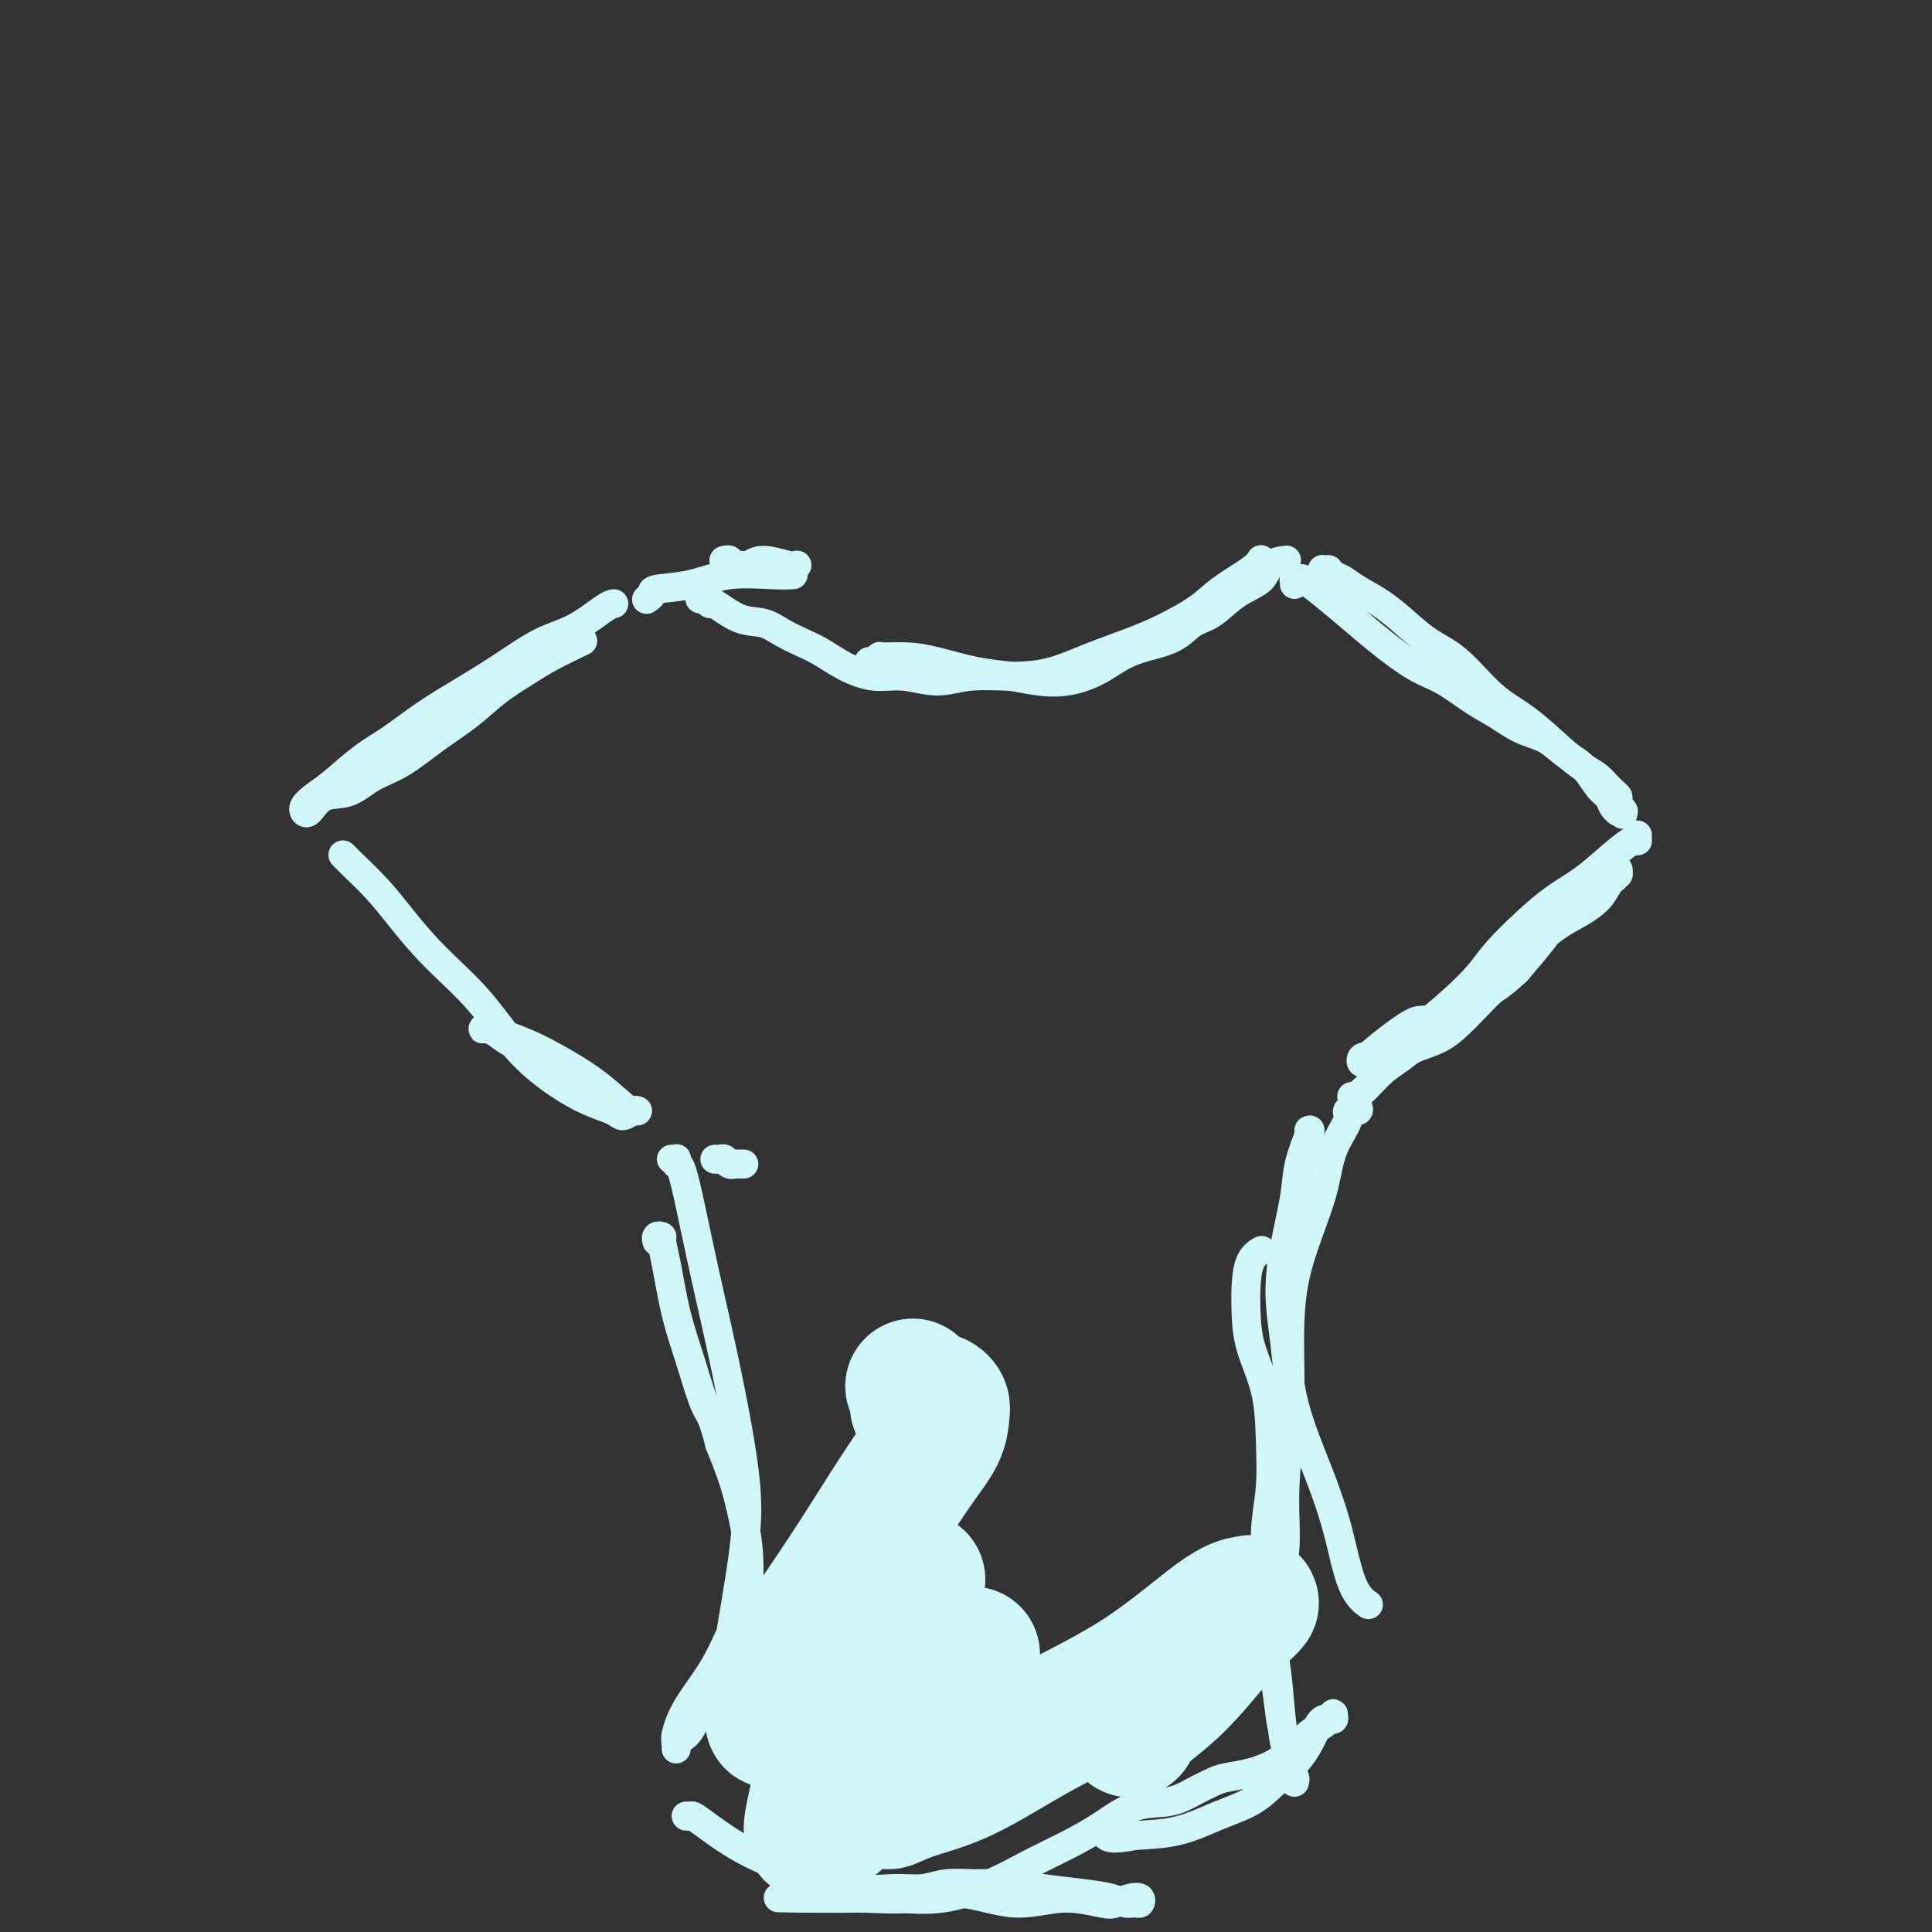 <svg viewBox='0 0 400 400' version='1.1' xmlns='http://www.w3.org/2000/svg' xmlns:xlink='http://www.w3.org/1999/xlink'><rect x="0" y="0" width="400" height="400" fill="#333333" stroke="none"/><g fill='none' stroke='#D0F6F7' stroke-width='6' stroke-linecap='round' stroke-linejoin='round'><path d='M127,125c0.006,-0.001 0.013,-0.001 0,0c-0.013,0.001 -0.044,0.004 0,0c0.044,-0.004 0.163,-0.014 0,0c-0.163,0.014 -0.610,0.054 -2,1c-1.390,0.946 -3.724,2.800 -6,4c-2.276,1.200 -4.495,1.745 -7,3c-2.505,1.255 -5.298,3.219 -8,5c-2.702,1.781 -5.314,3.380 -8,5c-2.686,1.620 -5.447,3.263 -8,5c-2.553,1.737 -4.898,3.568 -7,5c-2.102,1.432 -3.961,2.465 -6,4c-2.039,1.535 -4.260,3.573 -6,5c-1.740,1.427 -3.000,2.242 -4,3c-1.000,0.758 -1.739,1.460 -2,2c-0.261,0.540 -0.045,0.918 0,1c0.045,0.082 -0.083,-0.131 0,0c0.083,0.131 0.375,0.606 1,0c0.625,-0.606 1.582,-2.293 3,-3c1.418,-0.707 3.298,-0.435 5,-1c1.702,-0.565 3.226,-1.967 5,-3c1.774,-1.033 3.797,-1.697 6,-3c2.203,-1.303 4.585,-3.243 7,-5c2.415,-1.757 4.862,-3.329 7,-5c2.138,-1.671 3.968,-3.439 6,-5c2.032,-1.561 4.266,-2.913 6,-4c1.734,-1.087 2.967,-1.908 5,-3c2.033,-1.092 4.867,-2.455 6,-3c1.133,-0.545 0.567,-0.273 0,0'/><path d='M71,177c0.431,0.426 0.863,0.852 1,1c0.137,0.148 -0.020,0.019 1,1c1.020,0.981 3.218,3.071 5,5c1.782,1.929 3.149,3.695 5,6c1.851,2.305 4.184,5.149 7,8c2.816,2.851 6.113,5.709 9,9c2.887,3.291 5.364,7.016 8,10c2.636,2.984 5.431,5.227 8,7c2.569,1.773 4.914,3.078 7,4c2.086,0.922 3.915,1.462 5,2c1.085,0.538 1.426,1.072 2,1c0.574,-0.072 1.382,-0.752 2,-1c0.618,-0.248 1.048,-0.065 1,0c-0.048,0.065 -0.573,0.012 -1,0c-0.427,-0.012 -0.755,0.019 -2,-1c-1.245,-1.019 -3.409,-3.086 -6,-5c-2.591,-1.914 -5.611,-3.676 -8,-5c-2.389,-1.324 -4.146,-2.211 -6,-3c-1.854,-0.789 -3.804,-1.479 -5,-2c-1.196,-0.521 -1.639,-0.872 -2,-1c-0.361,-0.128 -0.641,-0.032 -1,0c-0.359,0.032 -0.797,0.000 -1,0c-0.203,-0.000 -0.172,0.032 0,0c0.172,-0.032 0.485,-0.127 1,0c0.515,0.127 1.232,0.476 2,1c0.768,0.524 1.587,1.223 3,2c1.413,0.777 3.419,1.632 6,3c2.581,1.368 5.737,3.248 7,4c1.263,0.752 0.631,0.376 0,0'/><path d='M165,117c-0.358,0.144 -0.717,0.288 -2,0c-1.283,-0.288 -3.492,-1.009 -5,-1c-1.508,0.009 -2.317,0.749 -3,1c-0.683,0.251 -1.241,0.015 -2,0c-0.759,-0.015 -1.719,0.192 -2,0c-0.281,-0.192 0.117,-0.782 0,-1c-0.117,-0.218 -0.748,-0.062 -1,0c-0.252,0.062 -0.126,0.031 0,0'/><path d='M134,124c-0.127,0.087 -0.254,0.173 0,0c0.254,-0.173 0.889,-0.607 1,-1c0.111,-0.393 -0.303,-0.746 1,-1c1.303,-0.254 4.321,-0.408 7,-1c2.679,-0.592 5.017,-1.623 8,-2c2.983,-0.377 6.611,-0.102 9,0c2.389,0.102 3.540,0.029 4,0c0.460,-0.029 0.230,-0.015 0,0'/><path d='M147,124c-0.307,0.000 -0.614,0.000 -1,0c-0.386,-0.000 -0.851,-0.001 -1,0c-0.149,0.001 0.016,0.005 0,0c-0.016,-0.005 -0.215,-0.018 0,0c0.215,0.018 0.843,0.068 1,0c0.157,-0.068 -0.156,-0.254 0,0c0.156,0.254 0.782,0.950 1,1c0.218,0.050 0.028,-0.544 1,0c0.972,0.544 3.105,2.228 5,3c1.895,0.772 3.551,0.633 5,1c1.449,0.367 2.690,1.241 4,2c1.310,0.759 2.690,1.403 4,2c1.310,0.597 2.551,1.145 4,2c1.449,0.855 3.107,2.015 5,3c1.893,0.985 4.019,1.795 6,2c1.981,0.205 3.815,-0.195 6,0c2.185,0.195 4.721,0.986 7,1c2.279,0.014 4.302,-0.748 7,-1c2.698,-0.252 6.070,0.005 9,0c2.930,-0.005 5.417,-0.272 8,-1c2.583,-0.728 5.262,-1.916 8,-3c2.738,-1.084 5.535,-2.065 8,-3c2.465,-0.935 4.598,-1.823 7,-3c2.402,-1.177 5.075,-2.641 7,-4c1.925,-1.359 3.104,-2.612 5,-4c1.896,-1.388 4.511,-2.912 6,-4c1.489,-1.088 1.854,-1.739 2,-2c0.146,-0.261 0.073,-0.130 0,0'/><path d='M180,137c-0.083,-0.031 -0.165,-0.061 0,0c0.165,0.061 0.578,0.215 1,0c0.422,-0.215 0.852,-0.797 1,-1c0.148,-0.203 0.015,-0.027 1,0c0.985,0.027 3.087,-0.094 5,0c1.913,0.094 3.637,0.405 6,1c2.363,0.595 5.366,1.475 8,2c2.634,0.525 4.899,0.695 7,1c2.101,0.305 4.037,0.745 6,1c1.963,0.255 3.953,0.326 6,0c2.047,-0.326 4.150,-1.050 6,-2c1.850,-0.950 3.445,-2.125 5,-3c1.555,-0.875 3.068,-1.448 5,-2c1.932,-0.552 4.283,-1.081 6,-2c1.717,-0.919 2.801,-2.228 4,-3c1.199,-0.772 2.515,-1.005 4,-2c1.485,-0.995 3.141,-2.750 5,-4c1.859,-1.250 3.921,-1.995 5,-3c1.079,-1.005 1.175,-2.271 2,-3c0.825,-0.729 2.379,-0.923 3,-1c0.621,-0.077 0.311,-0.039 0,0'/><path d='M268,121c-0.008,-0.424 -0.015,-0.848 0,-1c0.015,-0.152 0.053,-0.034 0,0c-0.053,0.034 -0.196,-0.018 0,0c0.196,0.018 0.731,0.107 1,0c0.269,-0.107 0.272,-0.408 1,0c0.728,0.408 2.181,1.525 4,3c1.819,1.475 4.005,3.308 6,5c1.995,1.692 3.800,3.243 6,5c2.200,1.757 4.797,3.721 7,5c2.203,1.279 4.014,1.875 6,3c1.986,1.125 4.148,2.780 6,4c1.852,1.220 3.395,2.005 5,3c1.605,0.995 3.273,2.199 5,3c1.727,0.801 3.513,1.197 5,2c1.487,0.803 2.674,2.011 4,3c1.326,0.989 2.790,1.757 4,3c1.210,1.243 2.166,2.960 3,4c0.834,1.040 1.548,1.403 2,2c0.452,0.597 0.643,1.426 1,2c0.357,0.574 0.880,0.891 1,1c0.120,0.109 -0.164,0.011 0,0c0.164,-0.011 0.777,0.065 1,0c0.223,-0.065 0.056,-0.273 0,0c-0.056,0.273 -0.000,1.026 0,1c0.000,-0.026 -0.055,-0.832 0,-1c0.055,-0.168 0.219,0.303 0,0c-0.219,-0.303 -0.822,-1.380 -1,-2c-0.178,-0.620 0.067,-0.782 0,-1c-0.067,-0.218 -0.448,-0.491 -1,-1c-0.552,-0.509 -1.276,-1.255 -2,-2'/><path d='M332,162c-1.157,-1.448 -2.548,-2.068 -4,-3c-1.452,-0.932 -2.964,-2.177 -5,-4c-2.036,-1.823 -4.595,-4.223 -7,-6c-2.405,-1.777 -4.655,-2.930 -7,-5c-2.345,-2.070 -4.784,-5.058 -7,-7c-2.216,-1.942 -4.207,-2.839 -6,-4c-1.793,-1.161 -3.387,-2.587 -5,-4c-1.613,-1.413 -3.245,-2.813 -5,-4c-1.755,-1.187 -3.632,-2.160 -5,-3c-1.368,-0.840 -2.226,-1.545 -3,-2c-0.774,-0.455 -1.462,-0.659 -2,-1c-0.538,-0.341 -0.925,-0.820 -1,-1c-0.075,-0.180 0.162,-0.062 0,0c-0.162,0.062 -0.723,0.069 -1,0c-0.277,-0.069 -0.270,-0.214 0,0c0.270,0.214 0.803,0.788 1,1c0.197,0.212 0.056,0.060 0,0c-0.056,-0.060 -0.028,-0.030 0,0'/><path d='M339,173c-0.000,-0.113 -0.000,-0.227 0,0c0.000,0.227 0.000,0.793 0,1c-0.000,0.207 -0.001,0.053 0,0c0.001,-0.053 0.004,-0.007 0,0c-0.004,0.007 -0.015,-0.024 0,0c0.015,0.024 0.056,0.105 0,0c-0.056,-0.105 -0.211,-0.396 -1,0c-0.789,0.396 -2.213,1.480 -4,3c-1.787,1.520 -3.936,3.476 -6,5c-2.064,1.524 -4.042,2.616 -6,4c-1.958,1.384 -3.896,3.062 -6,5c-2.104,1.938 -4.374,4.137 -6,6c-1.626,1.863 -2.607,3.389 -4,5c-1.393,1.611 -3.196,3.305 -5,5'/><path d='M301,207c-6.761,5.946 -4.662,3.813 -5,4c-0.338,0.187 -3.113,2.696 -5,4c-1.887,1.304 -2.885,1.404 -4,2c-1.115,0.596 -2.347,1.690 -3,2c-0.653,0.310 -0.729,-0.163 -1,0c-0.271,0.163 -0.739,0.964 -1,1c-0.261,0.036 -0.317,-0.691 0,-1c0.317,-0.309 1.006,-0.199 1,0c-0.006,0.199 -0.705,0.487 1,-1c1.705,-1.487 5.816,-4.749 8,-6c2.184,-1.251 2.442,-0.492 4,-1c1.558,-0.508 4.415,-2.285 7,-4c2.585,-1.715 4.898,-3.368 7,-5c2.102,-1.632 3.992,-3.243 6,-5c2.008,-1.757 4.134,-3.661 6,-5c1.866,-1.339 3.470,-2.114 5,-3c1.530,-0.886 2.984,-1.883 4,-3c1.016,-1.117 1.593,-2.355 2,-3c0.407,-0.645 0.642,-0.696 1,-1c0.358,-0.304 0.838,-0.862 1,-1c0.162,-0.138 0.005,0.145 0,0c-0.005,-0.145 0.140,-0.717 0,-1c-0.140,-0.283 -0.567,-0.278 -1,0c-0.433,0.278 -0.873,0.827 -1,1c-0.127,0.173 0.060,-0.031 0,0c-0.060,0.031 -0.367,0.296 -1,1c-0.633,0.704 -1.592,1.849 -3,3c-1.408,1.151 -3.264,2.310 -5,4c-1.736,1.690 -3.353,3.911 -5,6c-1.647,2.089 -3.323,4.044 -5,6'/><path d='M314,201c-4.175,3.795 -4.112,3.282 -5,4c-0.888,0.718 -2.726,2.667 -4,4c-1.274,1.333 -1.985,2.049 -3,3c-1.015,0.951 -2.334,2.136 -4,3c-1.666,0.864 -3.680,1.409 -5,2c-1.320,0.591 -1.948,1.230 -3,2c-1.052,0.770 -2.529,1.670 -4,3c-1.471,1.330 -2.934,3.089 -4,4c-1.066,0.911 -1.733,0.975 -2,1c-0.267,0.025 -0.133,0.013 0,0'/><path d='M154,241c-0.303,-0.002 -0.606,-0.004 -1,0c-0.394,0.004 -0.879,0.015 -1,0c-0.121,-0.015 0.122,-0.057 0,0c-0.122,0.057 -0.607,0.211 -1,0c-0.393,-0.211 -0.693,-0.789 -1,-1c-0.307,-0.211 -0.621,-0.057 -1,0c-0.379,0.057 -0.823,0.016 -1,0c-0.177,-0.016 -0.089,-0.008 0,0'/><path d='M139,240c0.418,0.034 0.835,0.067 1,0c0.165,-0.067 0.077,-0.235 0,0c-0.077,0.235 -0.143,0.871 0,1c0.143,0.129 0.494,-0.250 1,1c0.506,1.250 1.168,4.127 2,8c0.832,3.873 1.833,8.741 3,14c1.167,5.259 2.498,10.910 4,18c1.502,7.090 3.175,15.619 4,22c0.825,6.381 0.804,10.613 0,17c-0.804,6.387 -2.390,14.930 -3,19c-0.610,4.070 -0.244,3.669 -1,5c-0.756,1.331 -2.633,4.394 -4,7c-1.367,2.606 -2.223,4.755 -3,6c-0.777,1.245 -1.476,1.588 -2,2c-0.524,0.412 -0.872,0.895 -1,1c-0.128,0.105 -0.034,-0.167 0,0c0.034,0.167 0.009,0.774 0,1c-0.009,0.226 -0.004,0.071 0,0c0.004,-0.071 0.005,-0.057 0,0c-0.005,0.057 -0.018,0.159 0,0c0.018,-0.159 0.065,-0.578 0,-1c-0.065,-0.422 -0.242,-0.846 0,-2c0.242,-1.154 0.902,-3.040 2,-5c1.098,-1.960 2.635,-3.996 4,-6c1.365,-2.004 2.560,-3.975 4,-7c1.440,-3.025 3.127,-7.104 4,-9c0.873,-1.896 0.933,-1.610 1,-3c0.067,-1.390 0.142,-4.455 0,-7c-0.142,-2.545 -0.500,-4.570 -1,-7c-0.500,-2.430 -1.143,-5.266 -2,-8c-0.857,-2.734 -1.929,-5.367 -3,-8'/><path d='M149,299c-1.467,-6.031 -2.134,-6.110 -3,-8c-0.866,-1.890 -1.930,-5.592 -3,-9c-1.070,-3.408 -2.147,-6.522 -3,-10c-0.853,-3.478 -1.482,-7.321 -2,-10c-0.518,-2.679 -0.923,-4.196 -1,-5c-0.077,-0.804 0.175,-0.896 0,-1c-0.175,-0.104 -0.778,-0.220 -1,0c-0.222,0.220 -0.063,0.777 0,1c0.063,0.223 0.032,0.111 0,0'/><path d='M281,229c0.248,0.448 0.496,0.896 0,1c-0.496,0.104 -1.735,-0.136 -2,0c-0.265,0.136 0.444,0.646 0,2c-0.444,1.354 -2.042,3.551 -3,6c-0.958,2.449 -1.275,5.151 -2,8c-0.725,2.849 -1.859,5.846 -3,9c-1.141,3.154 -2.290,6.466 -3,10c-0.710,3.534 -0.981,7.291 -1,12c-0.019,4.709 0.216,10.370 0,16c-0.216,5.630 -0.881,11.227 -1,16c-0.119,4.773 0.307,8.721 0,12c-0.307,3.279 -1.347,5.889 -2,8c-0.653,2.111 -0.918,3.723 -1,5c-0.082,1.277 0.019,2.221 0,4c-0.019,1.779 -0.159,4.394 0,6c0.159,1.606 0.617,2.202 1,4c0.383,1.798 0.690,4.797 1,7c0.310,2.203 0.623,3.608 1,5c0.377,1.392 0.819,2.769 1,4c0.181,1.231 0.101,2.317 0,3c-0.101,0.683 -0.222,0.964 0,1c0.222,0.036 0.788,-0.174 1,0c0.212,0.174 0.072,0.730 0,1c-0.072,0.270 -0.075,0.253 0,0c0.075,-0.253 0.227,-0.742 0,-1c-0.227,-0.258 -0.834,-0.284 -1,-1c-0.166,-0.716 0.107,-2.123 0,-3c-0.107,-0.877 -0.596,-1.225 -1,-3c-0.404,-1.775 -0.724,-4.978 -1,-8c-0.276,-3.022 -0.507,-5.863 -1,-9c-0.493,-3.137 -1.246,-6.568 -2,-10'/><path d='M262,334c-0.758,-6.483 -0.151,-6.191 0,-8c0.151,-1.809 -0.152,-5.721 0,-9c0.152,-3.279 0.759,-5.926 1,-9c0.241,-3.074 0.117,-6.575 0,-10c-0.117,-3.425 -0.226,-6.773 -1,-10c-0.774,-3.227 -2.214,-6.332 -3,-9c-0.786,-2.668 -0.918,-4.897 -1,-7c-0.082,-2.103 -0.115,-4.079 0,-6c0.115,-1.921 0.377,-3.786 1,-5c0.623,-1.214 1.607,-1.775 2,-2c0.393,-0.225 0.197,-0.112 0,0'/><path d='M271,234c0.210,-0.108 0.420,-0.216 0,1c-0.420,1.216 -1.469,3.758 -2,6c-0.531,2.242 -0.545,4.186 -1,7c-0.455,2.814 -1.350,6.499 -2,10c-0.650,3.501 -1.055,6.818 -1,10c0.055,3.182 0.569,6.227 1,10c0.431,3.773 0.778,8.272 2,13c1.222,4.728 3.319,9.684 5,14c1.681,4.316 2.945,7.992 4,12c1.055,4.008 1.899,8.348 3,11c1.101,2.652 2.457,3.615 3,4c0.543,0.385 0.271,0.193 0,0'/><path d='M143,376c-0.528,-0.009 -1.055,-0.019 -1,0c0.055,0.019 0.693,0.065 1,0c0.307,-0.065 0.282,-0.242 2,1c1.718,1.242 5.179,3.903 9,6c3.821,2.097 8.001,3.630 12,5c3.999,1.370 7.817,2.578 11,3c3.183,0.422 5.732,0.060 8,0c2.268,-0.060 4.256,0.183 6,0c1.744,-0.183 3.245,-0.792 5,-1c1.755,-0.208 3.765,-0.014 6,0c2.235,0.014 4.696,-0.150 7,0c2.304,0.150 4.452,0.614 7,1c2.548,0.386 5.495,0.693 8,1c2.505,0.307 4.567,0.615 6,1c1.433,0.385 2.235,0.848 3,1c0.765,0.152 1.491,-0.009 2,0c0.509,0.009 0.800,0.186 1,0c0.200,-0.186 0.308,-0.735 0,-1c-0.308,-0.265 -1.032,-0.247 -2,0c-0.968,0.247 -2.180,0.723 -3,1c-0.820,0.277 -1.246,0.355 -3,0c-1.754,-0.355 -4.834,-1.142 -8,-1c-3.166,0.142 -6.418,1.215 -10,1c-3.582,-0.215 -7.496,-1.718 -11,-2c-3.504,-0.282 -6.599,0.656 -10,1c-3.401,0.344 -7.107,0.092 -10,0c-2.893,-0.092 -4.971,-0.025 -7,0c-2.029,0.025 -4.008,0.007 -5,0c-0.992,-0.007 -0.998,-0.002 -1,0c-0.002,0.002 -0.001,0.001 0,0'/><path d='M166,393c-10.462,-0.157 -1.617,-0.050 3,0c4.617,0.050 5.004,0.044 7,0c1.996,-0.044 5.599,-0.125 9,0c3.401,0.125 6.599,0.457 10,0c3.401,-0.457 7.005,-1.702 10,-3c2.995,-1.298 5.381,-2.647 8,-4c2.619,-1.353 5.470,-2.708 8,-4c2.530,-1.292 4.740,-2.521 7,-4c2.260,-1.479 4.571,-3.208 7,-4c2.429,-0.792 4.977,-0.645 7,-1c2.023,-0.355 3.520,-1.211 5,-2c1.480,-0.789 2.941,-1.513 4,-2c1.059,-0.487 1.714,-0.739 3,-1c1.286,-0.261 3.203,-0.532 5,-1c1.797,-0.468 3.475,-1.133 5,-2c1.525,-0.867 2.896,-1.934 4,-3c1.104,-1.066 1.942,-2.129 3,-3c1.058,-0.871 2.338,-1.550 3,-2c0.662,-0.450 0.707,-0.673 1,-1c0.293,-0.327 0.833,-0.760 1,-1c0.167,-0.240 -0.039,-0.288 0,0c0.039,0.288 0.325,0.912 0,1c-0.325,0.088 -1.260,-0.360 -2,0c-0.740,0.360 -1.287,1.527 -2,3c-0.713,1.473 -1.594,3.253 -3,5c-1.406,1.747 -3.338,3.463 -5,5c-1.662,1.537 -3.054,2.897 -5,4c-1.946,1.103 -4.447,1.951 -7,3c-2.553,1.049 -5.158,2.300 -8,3c-2.842,0.700 -5.921,0.850 -9,1'/><path d='M235,380c-5.067,1.089 -5.733,0.311 -6,0c-0.267,-0.311 -0.133,-0.156 0,0'/></g>
<g fill='none' stroke='#D0F6F7' stroke-width='28' stroke-linecap='round' stroke-linejoin='round'><path d='M234,358c0.031,0.110 0.062,0.221 0,0c-0.062,-0.221 -0.218,-0.772 1,-2c1.218,-1.228 3.808,-3.131 6,-5c2.192,-1.869 3.984,-3.702 6,-6c2.016,-2.298 4.256,-5.059 6,-7c1.744,-1.941 2.991,-3.062 4,-4c1.009,-0.938 1.779,-1.693 2,-2c0.221,-0.307 -0.106,-0.164 -1,0c-0.894,0.164 -2.356,0.351 -6,3c-3.644,2.649 -9.471,7.762 -16,12c-6.529,4.238 -13.759,7.602 -20,11c-6.241,3.398 -11.492,6.830 -16,9c-4.508,2.170 -8.271,3.079 -11,4c-2.729,0.921 -4.423,1.855 -5,2c-0.577,0.145 -0.037,-0.500 0,-1c0.037,-0.500 -0.429,-0.854 0,-2c0.429,-1.146 1.754,-3.084 3,-5c1.246,-1.916 2.412,-3.809 4,-6c1.588,-2.191 3.596,-4.680 5,-7c1.404,-2.320 2.203,-4.471 3,-6c0.797,-1.529 1.592,-2.436 2,-3c0.408,-0.564 0.430,-0.786 0,0c-0.430,0.786 -1.312,2.581 -3,5c-1.688,2.419 -4.184,5.462 -7,9c-2.816,3.538 -5.954,7.572 -9,11c-3.046,3.428 -6.002,6.249 -8,8c-1.998,1.751 -3.038,2.433 -4,3c-0.962,0.567 -1.846,1.019 -2,0c-0.154,-1.019 0.423,-3.510 1,-6'/><path d='M169,373c0.454,-2.778 2.087,-6.725 4,-11c1.913,-4.275 4.104,-8.880 6,-13c1.896,-4.120 3.497,-7.754 5,-11c1.503,-3.246 2.909,-6.104 4,-8c1.091,-1.896 1.868,-2.830 2,-3c0.132,-0.170 -0.383,0.426 -1,1c-0.617,0.574 -1.338,1.128 -3,3c-1.662,1.872 -4.264,5.063 -7,8c-2.736,2.937 -5.606,5.619 -8,8c-2.394,2.381 -4.313,4.461 -6,6c-1.687,1.539 -3.144,2.535 -4,3c-0.856,0.465 -1.113,0.397 -1,0c0.113,-0.397 0.594,-1.124 1,-3c0.406,-1.876 0.737,-4.902 2,-8c1.263,-3.098 3.459,-6.267 6,-10c2.541,-3.733 5.427,-8.029 8,-12c2.573,-3.971 4.834,-7.617 7,-11c2.166,-3.383 4.238,-6.504 6,-9c1.762,-2.496 3.216,-4.369 4,-6c0.784,-1.631 0.900,-3.022 1,-4c0.100,-0.978 0.185,-1.544 0,-2c-0.185,-0.456 -0.640,-0.802 -1,-1c-0.360,-0.198 -0.624,-0.248 -1,0c-0.376,0.248 -0.864,0.794 -1,1c-0.136,0.206 0.081,0.071 0,0c-0.081,-0.071 -0.459,-0.078 -1,0c-0.541,0.078 -1.244,0.242 -1,0c0.244,-0.242 1.437,-0.890 2,-1c0.563,-0.110 0.498,0.316 0,0c-0.498,-0.316 -1.428,-1.376 -2,-2c-0.572,-0.624 -0.786,-0.812 -1,-1'/></g>
</svg>